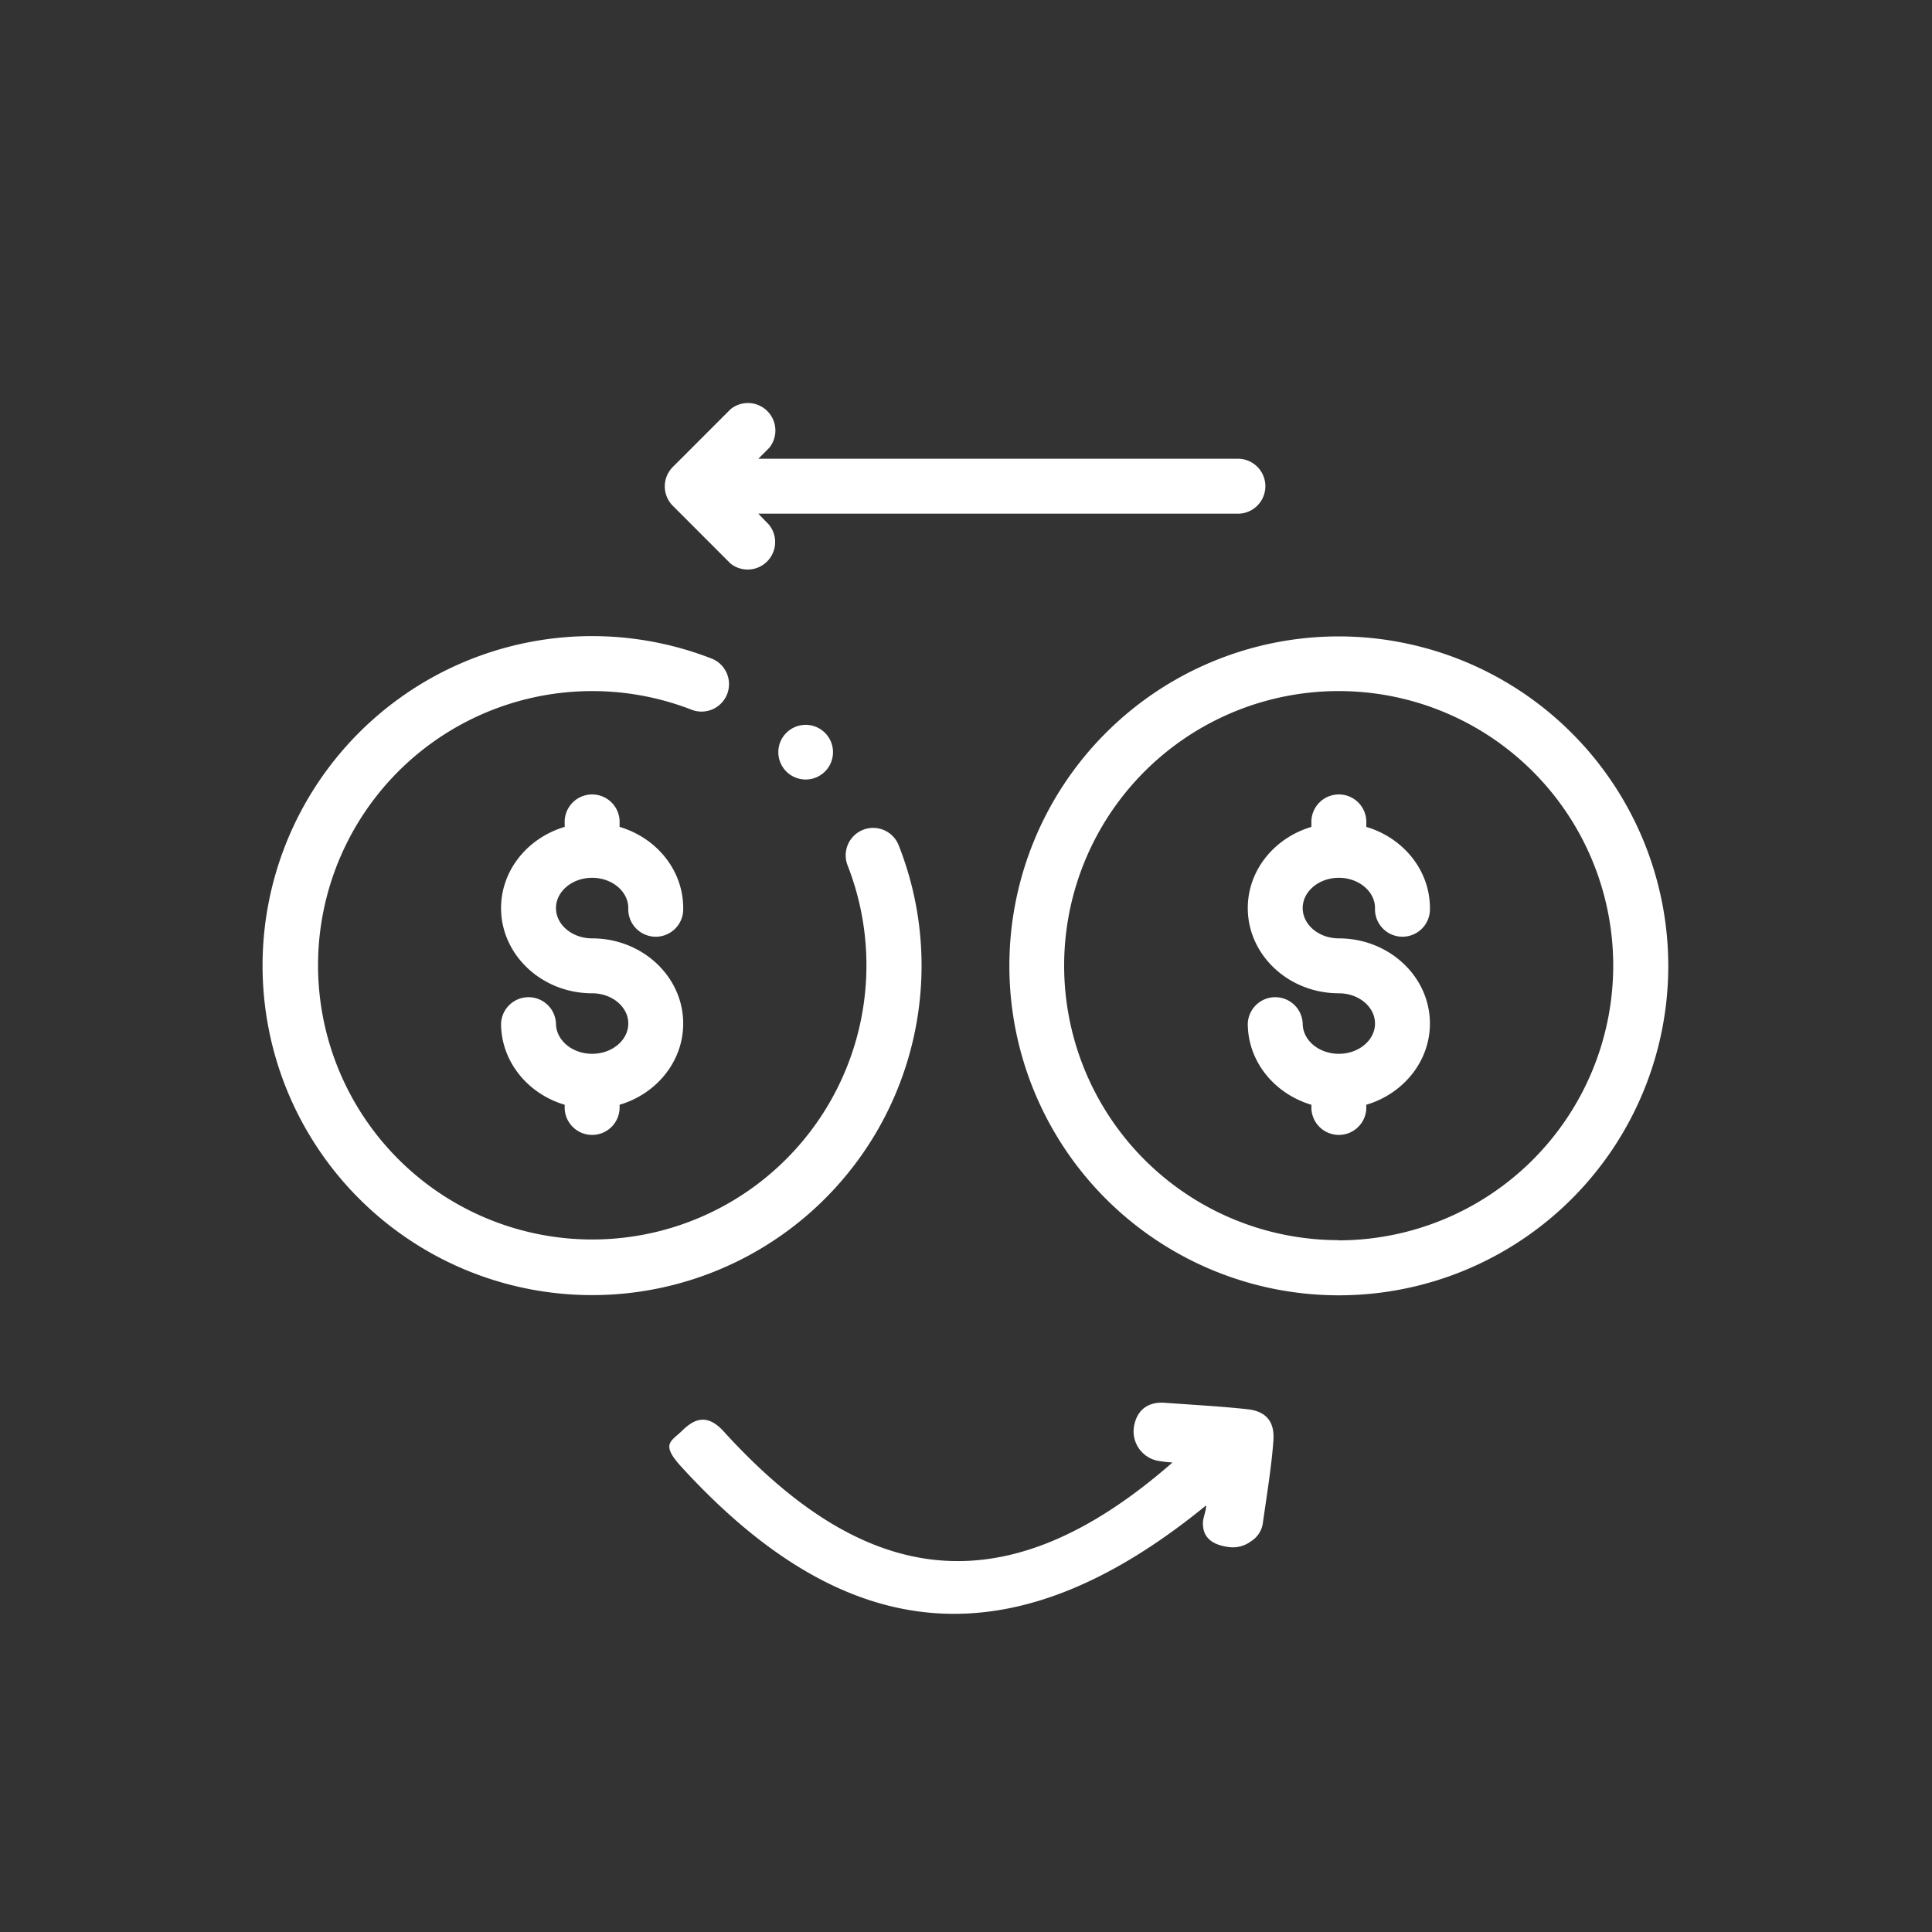 <svg id="圖層_1" data-name="圖層 1" xmlns="http://www.w3.org/2000/svg" viewBox="0 0 400 400"><rect x="0" y="0" width="400" height="400" fill="#333333" stroke="none"/><defs><style>.cls-1{fill:#fff;}</style></defs><path class="cls-1" d="M122.6,181.74c4.12,0,7.48,2.82,7.48,6.27a5.69,5.69,0,1,0,11.37,0c0-7.87-5.54-14.55-13.17-16.81v-.79a5.69,5.69,0,1,0-11.37,0v.79c-7.62,2.26-13.17,8.94-13.17,16.81,0,9.73,8.46,17.64,18.86,17.64,4.12,0,7.48,2.81,7.48,6.26s-3.36,6.27-7.48,6.27-7.49-2.81-7.49-6.27a5.69,5.69,0,0,0-11.37,0c0,7.88,5.55,14.56,13.17,16.82v.79a5.69,5.69,0,0,0,11.37,0v-.79c7.63-2.26,13.17-8.94,13.17-16.82,0-9.72-8.46-17.63-18.85-17.63-4.13,0-7.49-2.81-7.49-6.27s3.36-6.27,7.49-6.27Z"/><path class="cls-1" d="M190.8,200a67.79,67.79,0,0,0-4.74-25,5.68,5.68,0,1,0-10.57,4.18A56.77,56.77,0,1,1,143.34,147a5.69,5.69,0,0,0,4.15-10.59A68.22,68.22,0,1,0,190.8,200Z"/><path class="cls-1" d="M277.19,181.74c4.13,0,7.49,2.82,7.49,6.27a5.69,5.69,0,1,0,11.37,0c0-7.87-5.55-14.55-13.17-16.81v-.79a5.69,5.69,0,1,0-11.37,0v.79c-7.63,2.26-13.17,8.94-13.17,16.81,0,9.73,8.46,17.64,18.85,17.64,4.13,0,7.49,2.81,7.49,6.26s-3.36,6.27-7.49,6.27-7.48-2.81-7.48-6.27a5.69,5.69,0,0,0-11.37,0c0,7.88,5.54,14.56,13.17,16.82v.79a5.69,5.69,0,0,0,11.37,0v-.79c7.62-2.26,13.17-8.94,13.17-16.82,0-9.72-8.46-17.63-18.86-17.63-4.12,0-7.48-2.81-7.48-6.27s3.36-6.27,7.48-6.27Z"/><path class="cls-1" d="M277.19,131.76A68.21,68.21,0,1,0,345.4,200,68.28,68.28,0,0,0,277.19,131.76Zm0,125A56.84,56.84,0,1,1,334,200,56.9,56.9,0,0,1,277.19,256.8Z"/><path class="cls-1" d="M241.14,290.43c-3.74-.27-5.89,1.79-6.38,5.06a6.2,6.2,0,0,0,4.85,6.93,23.6,23.6,0,0,0,3.14.37c-35.2,30.83-64.16,25.18-92.92-6.43-3.63-4-6.37-2.33-8.61-.14s-4.5,2.69-.25,7.36c33.75,37,68.23,41.22,108.75,8.09,0,1.09-.58,2.43-.65,3.34-.23,3.54,2.24,4.91,5.41,5.3a6.28,6.28,0,0,0,4.55-1.22,5.27,5.27,0,0,0,2.44-3.82c.73-5.22,1.84-11.95,2.18-17.13.25-3.84-1.56-5.95-5.34-6.37C253.21,291.2,246.18,290.8,241.14,290.43Z"/><path class="cls-1" d="M151.23,116.66a5.69,5.69,0,0,0,8-8L157,106.35h99.53a5.69,5.69,0,0,0,0-11.37H157l2.28-2.28a5.69,5.69,0,0,0-8-8l-12,12a5.69,5.69,0,0,0,0,8Z"/><path class="cls-1" d="M162.79,151.74a5.66,5.66,0,1,0,4-1.67A5.7,5.7,0,0,0,162.79,151.74Z"/></svg>